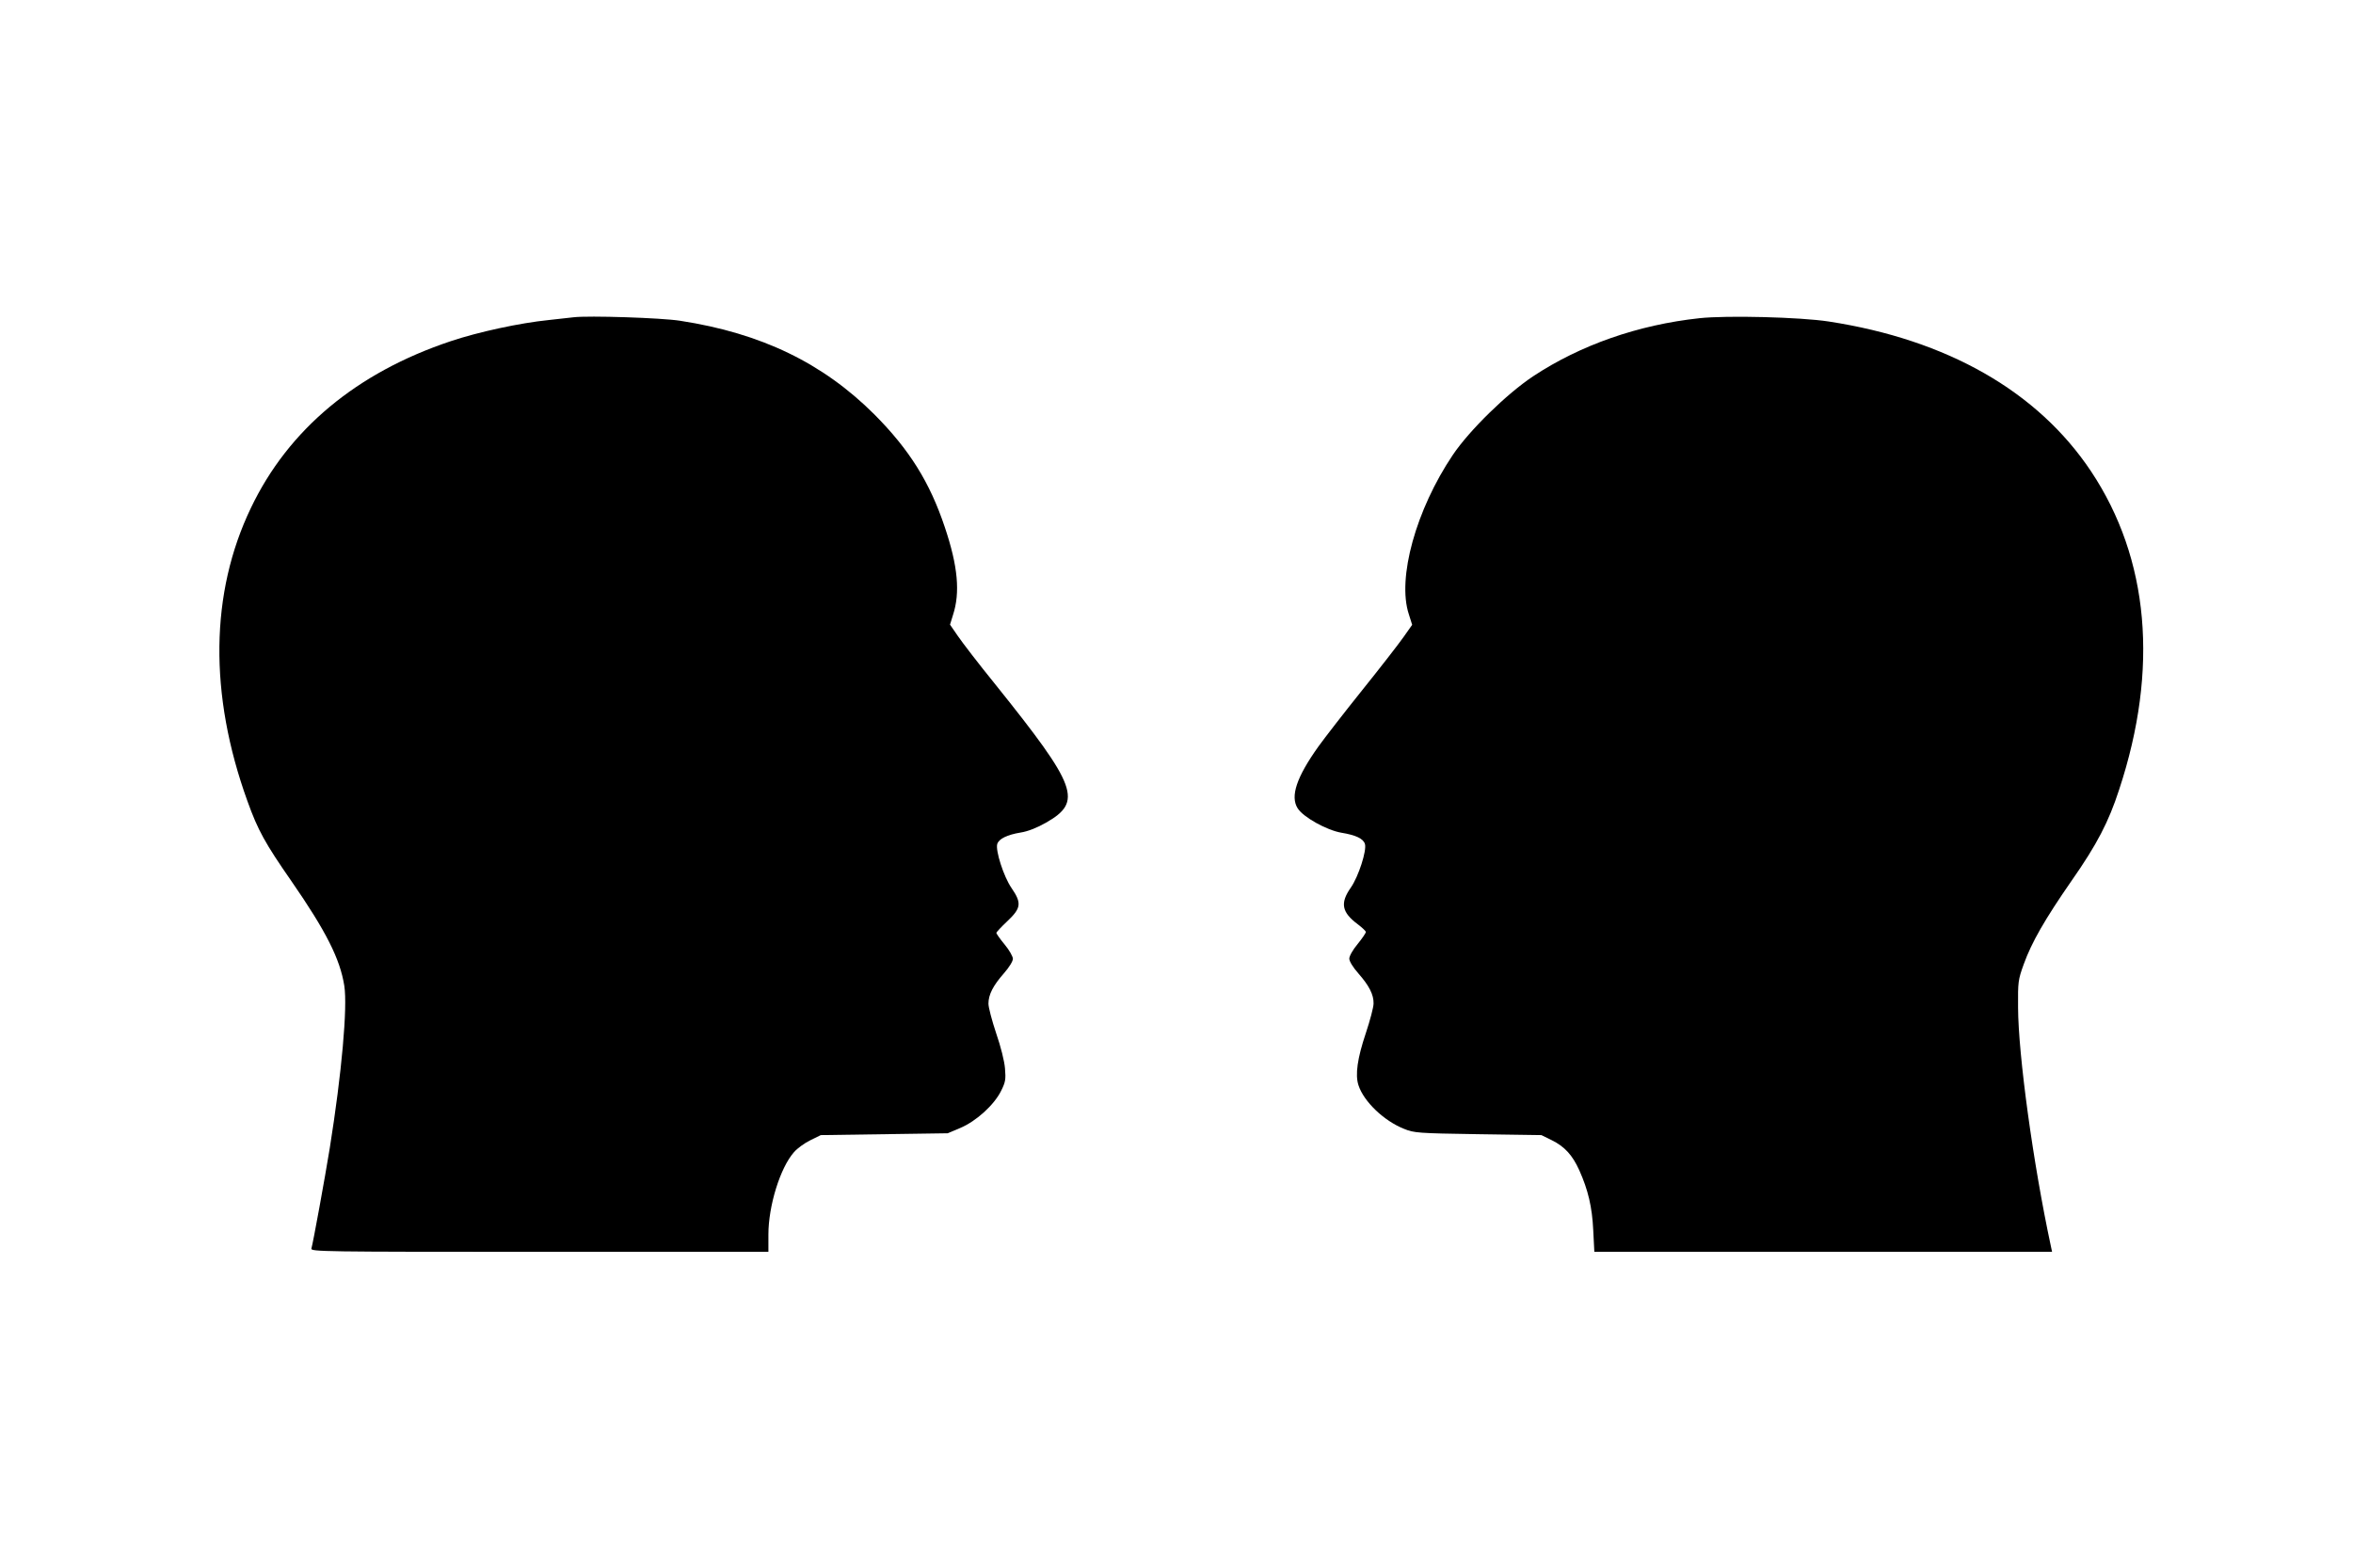 <?xml version="1.0" standalone="no"?>
<!DOCTYPE svg PUBLIC "-//W3C//DTD SVG 20010904//EN"
 "http://www.w3.org/TR/2001/REC-SVG-20010904/DTD/svg10.dtd">
<svg version="1.0" xmlns="http://www.w3.org/2000/svg"
 width="1280pt" height="853pt" viewBox="0 0 1280 853"
 preserveAspectRatio="xMidYMid meet">
<g transform="translate(0,853) scale(0.1,-0.1)"
fill="#000000" stroke="none">
<path d="M3120 6804 c-19 -2 -80 -9 -135 -15 -158 -16 -384 -65 -533 -115
-512 -171 -883 -480 -1087 -907 -222 -462 -229 -1014 -19 -1595 57 -159 96
-229 239 -435 189 -273 265 -424 288 -570 18 -117 -14 -475 -79 -882 -27 -166
-91 -517 -100 -547 -5 -17 59 -18 1240 -18 l1246 0 0 94 c0 156 64 363 139
448 18 21 58 50 89 65 l57 28 345 5 345 5 69 29 c87 37 184 125 222 202 24 48
26 63 21 122 -3 39 -23 119 -48 191 -23 69 -42 141 -42 161 0 49 25 98 84 165
29 33 49 66 49 79 0 13 -20 48 -45 78 -25 30 -45 59 -45 63 0 4 27 33 60 64
75 71 79 98 22 181 -42 61 -88 204 -77 239 9 28 54 50 127 62 39 6 87 25 137
53 202 115 173 195 -273 751 -91 112 -183 232 -206 266 l-42 61 16 52 c40 122
27 266 -44 477 -82 246 -193 423 -384 615 -280 279 -614 441 -1056 509 -100
16 -498 29 -580 19z"/>
<path d="M9245 6799 c-334 -36 -648 -146 -905 -316 -143 -95 -346 -293 -437
-428 -200 -297 -304 -671 -239 -867 l18 -57 -48 -68 c-26 -37 -127 -167 -225
-289 -97 -121 -204 -259 -237 -305 -119 -167 -154 -271 -113 -336 30 -48 157
-119 238 -133 79 -13 119 -32 128 -61 11 -35 -35 -178 -77 -238 -59 -84 -49
-134 38 -199 24 -18 44 -37 44 -42 0 -6 -20 -35 -45 -66 -26 -31 -45 -65 -45
-79 0 -14 19 -46 49 -80 59 -67 84 -116 83 -164 0 -20 -19 -92 -42 -161 -46
-137 -59 -227 -40 -284 29 -89 139 -194 248 -237 54 -22 73 -24 402 -29 l345
-5 57 -28 c69 -34 112 -81 149 -163 48 -107 70 -200 76 -326 l6 -118 1245 0
1245 0 -7 33 c-96 448 -177 1038 -178 1297 -1 139 0 149 31 235 43 119 114
243 261 455 137 196 201 319 258 495 217 657 163 1256 -153 1731 -290 435
-782 716 -1427 815 -155 24 -555 34 -703 18z"/>
</g>
</svg>
